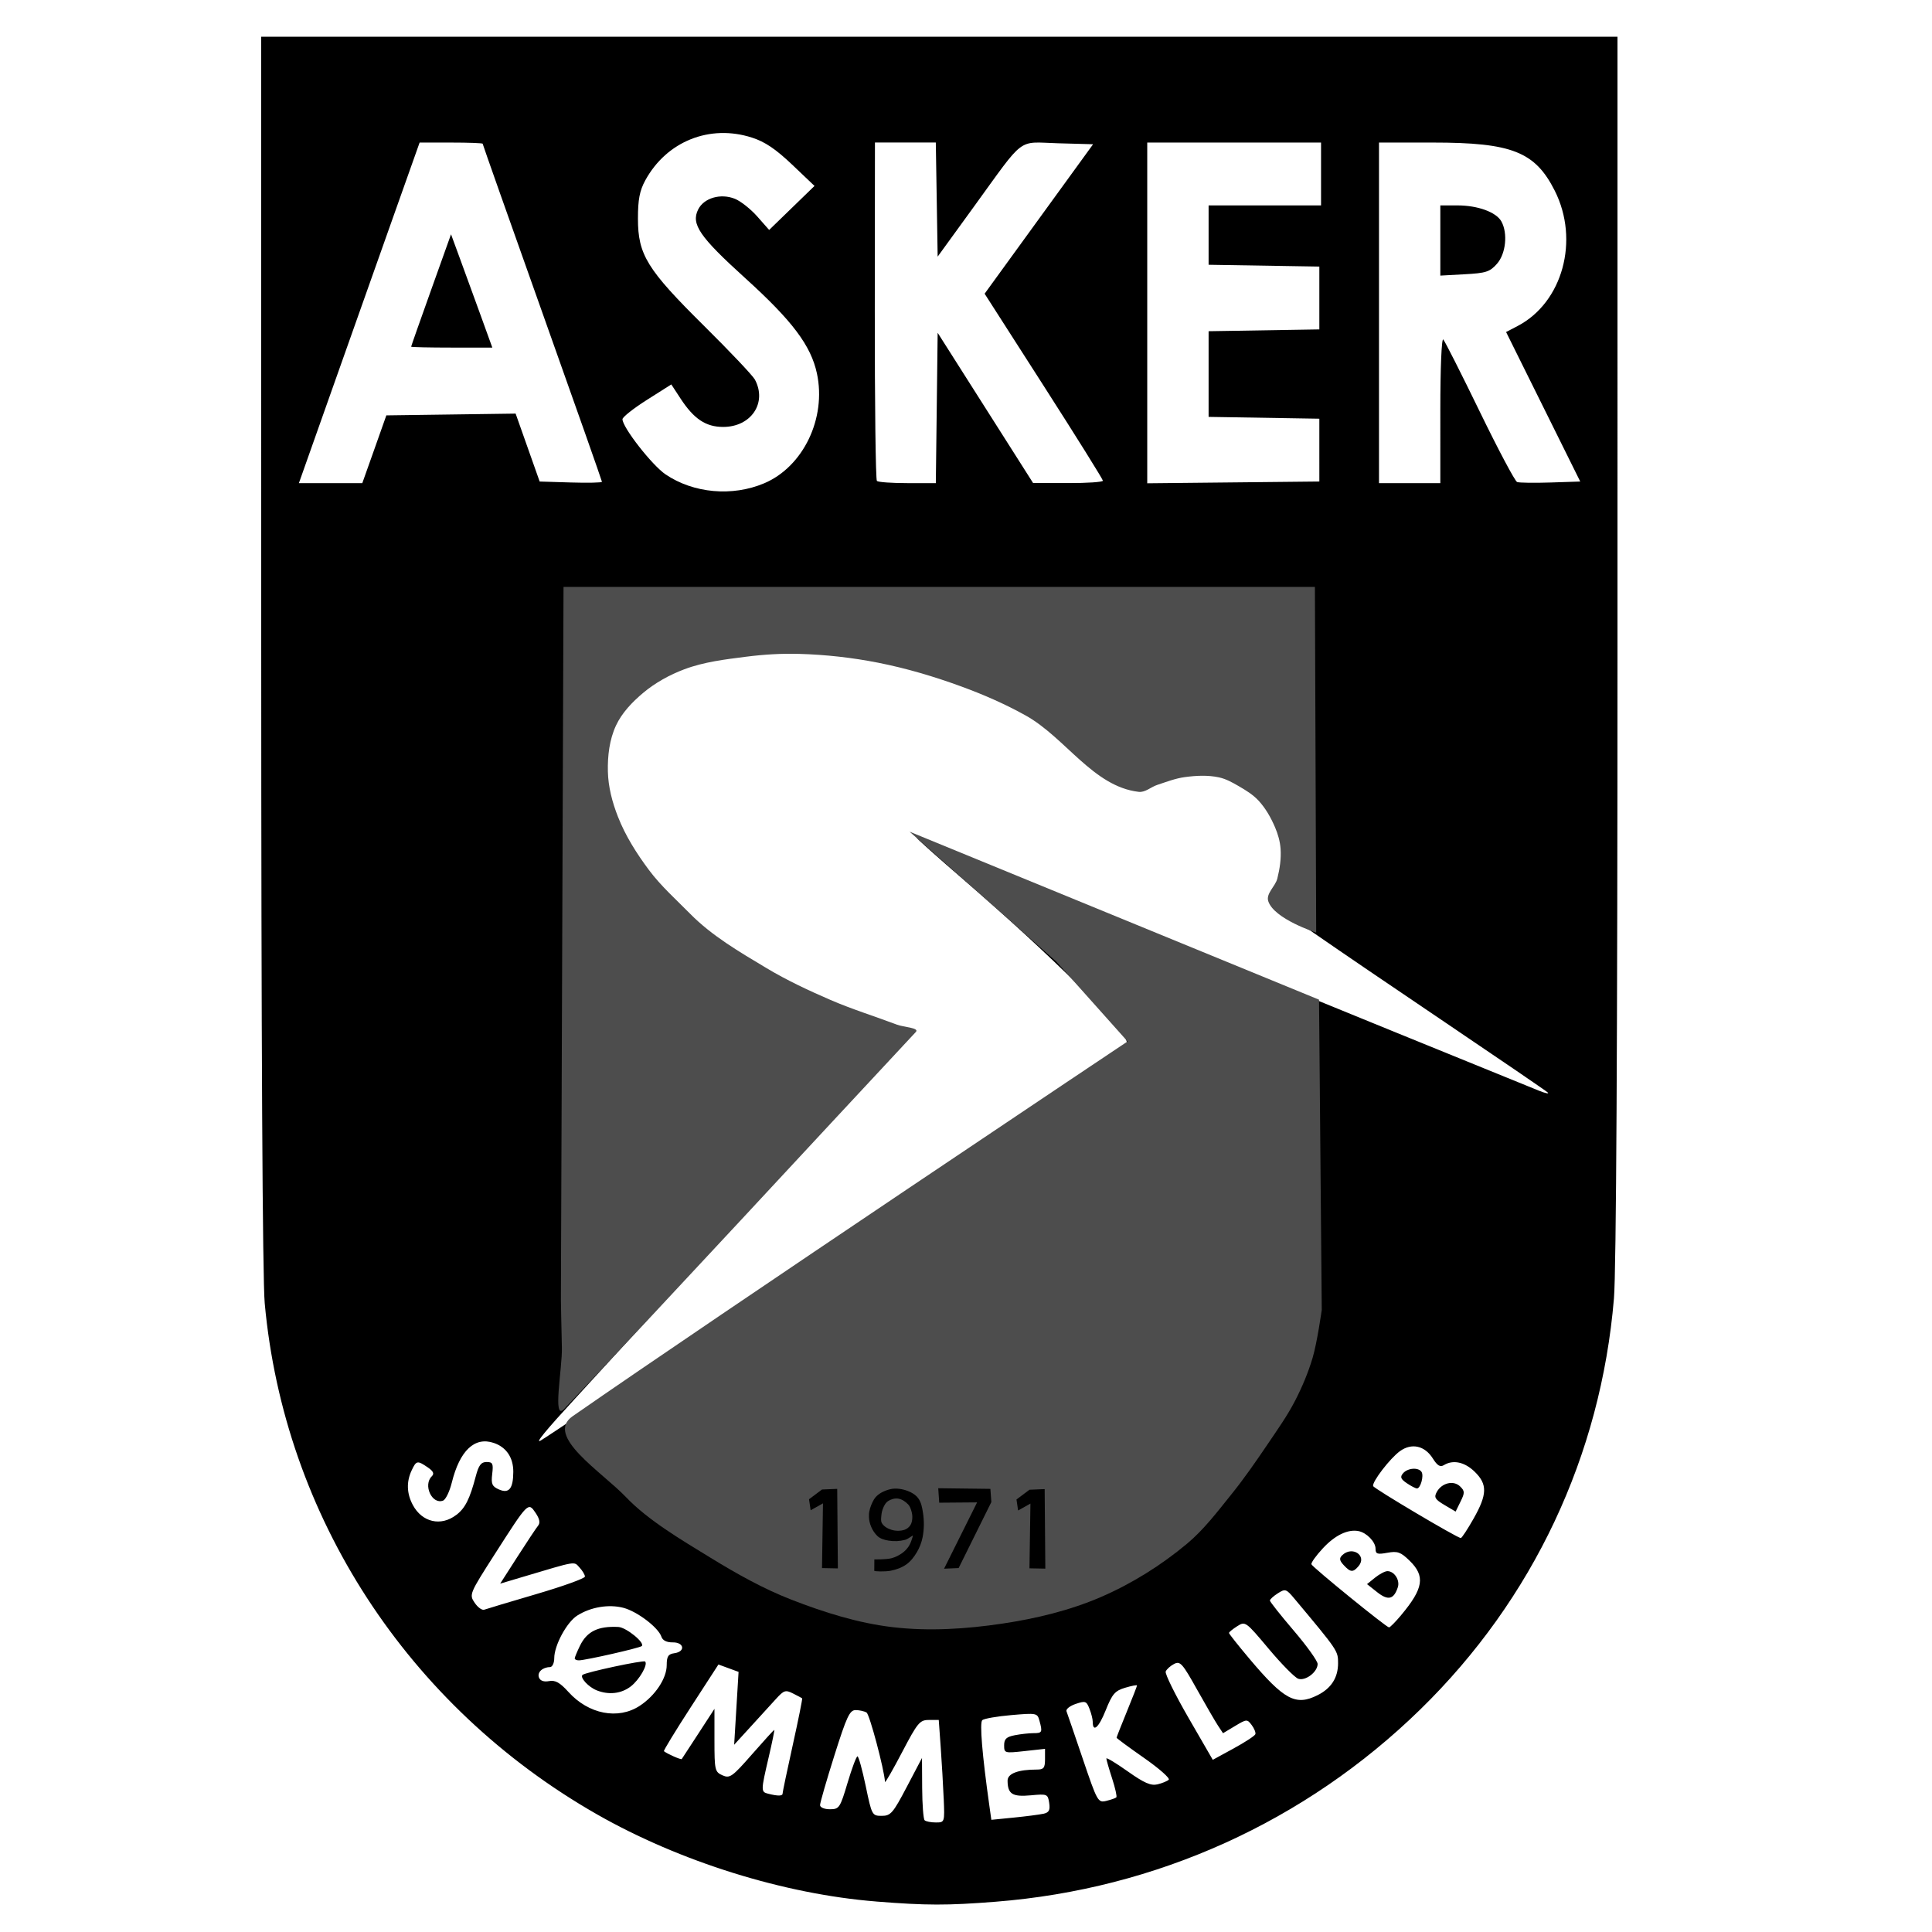 <?xml version="1.0" encoding="UTF-8" standalone="no"?> <svg xmlns:inkscape="http://www.inkscape.org/namespaces/inkscape" xmlns:sodipodi="http://sodipodi.sourceforge.net/DTD/sodipodi-0.dtd" xmlns="http://www.w3.org/2000/svg" xmlns:svg="http://www.w3.org/2000/svg" width="100mm" height="100mm" viewBox="0 0 100 100" version="1.1" id="svg1" xml:space="preserve"><defs id="defs1"></defs><g id="layer1"><path style="fill:#000000;stroke-width:0.985" d="M 45.358,98.422 C 40.586,98.043 35.182,96.356 30.892,93.906 21.101,88.314 14.706,78.476 13.702,67.458 13.588,66.211 13.522,53.836 13.521,33.695 l -0.002,-31.794 h 35.101 35.101 V 33.457 c 0,20.311 -0.065,32.336 -0.183,33.746 -0.681,8.139 -4.185,15.578 -10.023,21.277 -5.946,5.805 -13.657,9.297 -21.978,9.953 -2.512,0.198 -3.585,0.196 -6.18,-0.01 z m 3.487,-5.332 c -0.029,-0.683 -0.098,-1.876 -0.154,-2.653 l -0.101,-1.412 h -0.512 c -0.47,0 -0.583,0.136 -1.386,1.669 -0.481,0.918 -0.879,1.61 -0.884,1.537 -0.045,-0.663 -0.797,-3.491 -0.954,-3.589 -0.111,-0.069 -0.364,-0.127 -0.563,-0.128 -0.311,-0.002 -0.464,0.324 -1.104,2.351 -0.408,1.294 -0.742,2.45 -0.741,2.567 8.89e-4,0.121 0.221,0.214 0.509,0.214 0.482,0 0.527,-0.067 0.915,-1.369 0.224,-0.753 0.455,-1.369 0.513,-1.369 0.058,0 0.25,0.693 0.427,1.54 0.315,1.512 0.33,1.54 0.83,1.54 0.462,0 0.581,-0.138 1.295,-1.498 l 0.787,-1.498 0.009,1.555 c 0.005,0.855 0.062,1.606 0.127,1.669 0.065,0.063 0.325,0.114 0.579,0.114 0.46,0 0.461,-0.004 0.409,-1.241 z m 5.168,0.789 c 0.285,-0.065 0.349,-0.187 0.293,-0.559 -0.07,-0.462 -0.099,-0.474 -0.957,-0.394 -0.947,0.088 -1.192,-0.067 -1.197,-0.756 -0.003,-0.371 0.539,-0.578 1.519,-0.578 0.352,0 0.419,-0.086 0.419,-0.536 v -0.536 l -1.058,0.116 c -1.035,0.114 -1.058,0.107 -1.058,-0.299 0,-0.328 0.116,-0.437 0.551,-0.522 0.303,-0.059 0.74,-0.107 0.97,-0.107 0.45,0 0.472,-0.047 0.304,-0.654 -0.106,-0.386 -0.15,-0.394 -1.453,-0.281 -0.739,0.064 -1.415,0.182 -1.504,0.262 -0.142,0.129 -0.004,1.798 0.365,4.413 l 0.105,0.745 1.168,-0.116 c 0.642,-0.064 1.332,-0.154 1.533,-0.199 z m 3.768,-0.848 c 0.042,-0.041 -0.057,-0.484 -0.22,-0.985 -0.163,-0.501 -0.296,-0.963 -0.296,-1.027 0,-0.063 0.496,0.235 1.102,0.664 0.857,0.606 1.201,0.756 1.543,0.675 0.243,-0.058 0.505,-0.166 0.584,-0.24 0.078,-0.074 -0.497,-0.582 -1.279,-1.128 -0.782,-0.546 -1.421,-1.017 -1.421,-1.047 0,-0.029 0.238,-0.635 0.529,-1.346 0.291,-0.711 0.529,-1.322 0.529,-1.358 0,-0.036 -0.276,0.017 -0.614,0.118 -0.528,0.157 -0.669,0.321 -1.008,1.169 -0.36,0.902 -0.671,1.173 -0.671,0.585 0,-0.13 -0.076,-0.43 -0.169,-0.668 -0.156,-0.398 -0.213,-0.418 -0.716,-0.247 -0.301,0.102 -0.513,0.272 -0.473,0.379 0.041,0.106 0.422,1.218 0.846,2.47 0.751,2.214 0.784,2.273 1.215,2.168 0.244,-0.059 0.477,-0.141 0.519,-0.182 z M 40.507,92.831 c 0,-0.072 0.237,-1.203 0.527,-2.513 0.29,-1.31 0.508,-2.396 0.485,-2.414 -0.023,-0.017 -0.235,-0.13 -0.471,-0.249 -0.389,-0.197 -0.472,-0.17 -0.882,0.28 -0.249,0.273 -0.838,0.919 -1.309,1.435 l -0.857,0.938 0.114,-1.886 0.114,-1.886 -0.521,-0.191 -0.521,-0.191 -1.439,2.221 c -0.792,1.222 -1.414,2.242 -1.382,2.267 0.171,0.139 0.887,0.454 0.922,0.406 0.023,-0.031 0.413,-0.629 0.867,-1.328 l 0.826,-1.271 v 1.629 c 0,1.544 0.022,1.638 0.415,1.812 0.381,0.169 0.504,0.082 1.527,-1.085 0.612,-0.698 1.131,-1.268 1.154,-1.268 0.023,0 -0.107,0.635 -0.288,1.412 -0.408,1.749 -0.409,1.797 -0.03,1.893 0.51,0.129 0.75,0.125 0.75,-0.013 z m 24.47,-3.069 c 0.029,-0.084 -0.057,-0.297 -0.19,-0.474 -0.236,-0.313 -0.259,-0.311 -0.863,0.051 l -0.621,0.372 -0.256,-0.386 c -0.141,-0.213 -0.633,-1.06 -1.093,-1.883 -0.756,-1.352 -0.87,-1.479 -1.186,-1.315 -0.192,0.1 -0.386,0.275 -0.432,0.391 -0.045,0.115 0.484,1.19 1.177,2.39 l 1.26,2.18 1.076,-0.587 c 0.592,-0.323 1.1,-0.655 1.128,-0.739 z M 33.112,88.293 c 0.802,-0.524 1.397,-1.422 1.397,-2.106 0,-0.452 0.077,-0.573 0.397,-0.617 0.585,-0.081 0.509,-0.57 -0.088,-0.561 -0.309,0.004 -0.52,-0.101 -0.582,-0.289 -0.157,-0.479 -1.257,-1.316 -1.974,-1.501 -0.757,-0.196 -1.692,-0.038 -2.385,0.403 -0.543,0.345 -1.189,1.543 -1.189,2.205 0,0.253 -0.099,0.461 -0.22,0.462 -0.392,0.005 -0.676,0.275 -0.57,0.542 0.066,0.168 0.253,0.233 0.524,0.182 0.321,-0.059 0.56,0.075 1.002,0.564 1.041,1.151 2.57,1.448 3.688,0.716 z m -2.225,-0.801 c -0.425,-0.167 -0.88,-0.66 -0.738,-0.798 0.136,-0.132 3.155,-0.779 3.242,-0.694 0.159,0.154 -0.301,0.952 -0.745,1.291 -0.492,0.376 -1.131,0.449 -1.759,0.202 z m -1.14,-1.651 c 0,-0.056 0.123,-0.353 0.273,-0.66 0.363,-0.742 0.935,-1.022 1.984,-0.97 0.408,0.02 1.389,0.818 1.215,0.988 -0.101,0.098 -2.889,0.733 -3.251,0.74 -0.121,0.002 -0.22,-0.042 -0.22,-0.098 z m 38.451,1.901 c 0.707,-0.355 1.06,-0.906 1.06,-1.654 0,-0.642 0.002,-0.639 -2.256,-3.338 -0.428,-0.512 -0.474,-0.527 -0.862,-0.28 -0.225,0.143 -0.41,0.311 -0.41,0.373 0,0.062 0.556,0.764 1.235,1.559 0.679,0.796 1.235,1.571 1.235,1.724 0,0.414 -0.626,0.893 -1.002,0.766 -0.177,-0.06 -0.865,-0.757 -1.529,-1.549 -1.192,-1.421 -1.213,-1.436 -1.632,-1.17 -0.233,0.148 -0.424,0.305 -0.424,0.349 0,0.044 0.474,0.642 1.054,1.331 1.8,2.137 2.398,2.458 3.531,1.889 z m 4.323,-4.141 c 1.163,-1.388 1.261,-2.022 0.436,-2.823 -0.459,-0.446 -0.62,-0.503 -1.147,-0.407 -0.523,0.095 -0.612,0.064 -0.612,-0.212 0,-0.353 -0.462,-0.829 -0.882,-0.91 -0.552,-0.106 -1.212,0.211 -1.84,0.886 -0.358,0.384 -0.626,0.759 -0.596,0.833 0.067,0.164 3.882,3.266 4.016,3.266 0.053,0 0.334,-0.284 0.625,-0.631 z m -1.235,-1.188 -0.529,-0.419 0.416,-0.336 c 0.229,-0.185 0.517,-0.336 0.64,-0.336 0.356,0 0.658,0.467 0.539,0.832 -0.207,0.633 -0.502,0.705 -1.066,0.259 z m -1.734,-1.401 c -0.223,-0.239 -0.242,-0.357 -0.08,-0.513 0.522,-0.507 1.308,0.025 0.842,0.569 -0.283,0.33 -0.411,0.321 -0.762,-0.056 z M 27.773,82.506 c 1.377,-0.404 2.503,-0.81 2.503,-0.903 0,-0.093 -0.126,-0.303 -0.279,-0.468 -0.305,-0.327 -0.088,-0.364 -3.017,0.509 l -1.091,0.325 0.894,-1.393 c 0.491,-0.766 0.972,-1.489 1.068,-1.606 0.12,-0.146 0.08,-0.354 -0.128,-0.662 -0.384,-0.569 -0.379,-0.573 -2.103,2.118 -1.324,2.067 -1.34,2.106 -1.052,2.533 0.161,0.239 0.385,0.4 0.498,0.358 0.113,-0.042 1.331,-0.407 2.708,-0.811 z m 19.189,-1.638 c 0.223,-0.142 0.54,-0.598 0.703,-1.013 0.757,-1.923 -0.737,-3.591 -2.156,-2.406 -0.973,0.812 -0.449,2.333 0.803,2.333 0.261,0 0.579,-0.096 0.706,-0.214 0.15,-0.138 0.13,-0.019 -0.054,0.336 -0.206,0.396 -0.483,0.607 -0.99,0.755 -0.934,0.271 -0.984,0.753 -0.061,0.585 0.354,-0.064 0.826,-0.233 1.049,-0.375 z m -1.172,-1.958 c -0.404,-0.733 0.197,-1.535 0.943,-1.257 0.373,0.139 0.568,1.046 0.294,1.366 -0.315,0.369 -1.008,0.308 -1.238,-0.109 z m -2.461,0.187 c 0,-1.207 -0.07,-2.054 -0.17,-2.054 -0.442,0 -1.38,0.58 -1.293,0.8 0.057,0.143 0.225,0.197 0.426,0.135 0.309,-0.095 0.332,0.01 0.332,1.535 0,1.523 0.025,1.638 0.353,1.638 0.333,0 0.353,-0.114 0.353,-2.054 z m 7.213,0.144 c 0.537,-1.121 0.851,-1.973 0.758,-2.062 -0.087,-0.084 -0.705,-0.13 -1.375,-0.102 -0.941,0.04 -1.217,0.109 -1.217,0.308 0,0.189 0.244,0.27 0.926,0.308 0.509,0.028 0.926,0.088 0.926,0.132 0,0.044 -0.357,0.77 -0.794,1.614 -0.437,0.844 -0.794,1.574 -0.794,1.623 0,0.049 0.147,0.089 0.327,0.089 0.244,0 0.559,-0.485 1.242,-1.91 z m 3.546,-0.064 c 0,-2.208 -0.106,-2.396 -1.049,-1.855 -0.296,0.17 -0.538,0.356 -0.538,0.414 0,0.244 0.244,0.311 0.552,0.151 0.312,-0.162 0.33,-0.078 0.33,1.547 0,1.604 0.023,1.718 0.353,1.718 0.332,0 0.353,-0.114 0.353,-1.974 z m 22.184,-0.573 c 0.712,-1.257 0.724,-1.781 0.054,-2.431 -0.518,-0.503 -1.117,-0.63 -1.592,-0.338 -0.189,0.116 -0.337,0.027 -0.568,-0.34 -0.419,-0.669 -1.098,-0.822 -1.705,-0.384 -0.509,0.367 -1.452,1.593 -1.388,1.807 0.038,0.128 4.356,2.689 4.538,2.691 0.05,6.3e-4 0.348,-0.452 0.661,-1.005 z m -1.508,-0.707 c -0.488,-0.289 -0.55,-0.395 -0.397,-0.673 0.26,-0.472 0.867,-0.617 1.206,-0.289 0.247,0.24 0.25,0.33 0.024,0.787 l -0.254,0.517 z m -1.948,-1.127 c -0.318,-0.216 -0.358,-0.322 -0.194,-0.513 0.239,-0.28 0.798,-0.32 0.958,-0.069 0.128,0.201 -0.054,0.854 -0.238,0.854 -0.069,0 -0.305,-0.122 -0.526,-0.272 z m -49.203,1.647 c 0.466,-0.355 0.703,-0.827 1.016,-2.017 0.148,-0.562 0.275,-0.727 0.557,-0.727 0.316,0 0.355,0.084 0.291,0.617 -0.063,0.521 -0.008,0.647 0.346,0.803 0.522,0.231 0.741,-0.037 0.745,-0.912 0.003,-0.737 -0.36,-1.275 -1.01,-1.495 -0.992,-0.336 -1.762,0.393 -2.173,2.054 -0.114,0.462 -0.318,0.882 -0.454,0.932 -0.574,0.214 -1.044,-0.811 -0.579,-1.262 0.137,-0.133 0.077,-0.263 -0.216,-0.462 -0.535,-0.364 -0.588,-0.353 -0.829,0.159 -0.277,0.591 -0.257,1.194 0.06,1.789 0.479,0.898 1.454,1.124 2.245,0.519 z m 6.927,-5.546 c 1.261,-0.846 6.897,-4.657 12.524,-8.468 5.627,-3.811 11.362,-7.693 12.744,-8.626 1.382,-0.933 2.514,-1.757 2.514,-1.83 0,-0.604 -3.936,-4.527 -8.428,-8.399 -1.364,-1.176 -2.462,-2.157 -2.439,-2.179 0.023,-0.022 4.442,1.758 9.82,3.956 10.507,4.295 21.388,8.733 22.39,9.133 0.34,0.135 0.538,0.174 0.441,0.085 -0.097,-0.089 -2.439,-1.689 -5.203,-3.555 -6.19,-4.178 -9.172,-6.242 -9.172,-6.349 0,-0.045 0.111,-0.291 0.248,-0.546 1.302,-2.443 -0.579,-5.745 -3.493,-6.133 -0.943,-0.125 -2.411,0.192 -3.014,0.652 l -0.443,0.338 -1.279,-1.014 c -3.452,-2.738 -7.606,-4.699 -12.081,-5.704 -2.183,-0.49 -6.539,-0.625 -8.337,-0.257 -2.798,0.573 -5.075,2.161 -5.716,3.987 -1.73,4.927 4.548,11.762 13.566,14.767 0.873,0.291 1.701,0.569 1.84,0.617 0.18,0.063 -0.003,0.344 -0.636,0.98 -0.488,0.491 -4.168,4.474 -8.177,8.851 -4.009,4.378 -7.811,8.526 -8.449,9.219 -1.522,1.654 -2.094,2.353 -1.773,2.165 0.144,-0.084 1.293,-0.845 2.554,-1.691 z M 39.553,25.016 c 2.025,-0.859 3.229,-3.366 2.731,-5.687 -0.31,-1.444 -1.274,-2.725 -3.711,-4.932 -2.364,-2.142 -2.813,-2.795 -2.437,-3.553 0.297,-0.599 1.164,-0.851 1.903,-0.554 0.298,0.12 0.819,0.532 1.157,0.915 l 0.615,0.697 1.174,-1.139 1.174,-1.139 L 41,8.521 C 40.148,7.712 39.596,7.34 38.921,7.122 c -2.185,-0.704 -4.419,0.192 -5.523,2.216 -0.29,0.532 -0.379,0.994 -0.378,1.977 5.19e-4,1.872 0.467,2.628 3.433,5.563 1.332,1.318 2.511,2.565 2.621,2.77 0.642,1.204 -0.194,2.45 -1.643,2.45 -0.898,0 -1.515,-0.412 -2.209,-1.473 l -0.475,-0.727 -1.262,0.8 c -0.694,0.44 -1.263,0.89 -1.265,0.999 -0.006,0.417 1.529,2.384 2.232,2.859 1.445,0.977 3.453,1.157 5.101,0.459 z m -20.177,-1.762 0.621,-1.754 3.346,-0.046 3.346,-0.046 0.622,1.758 0.622,1.758 1.612,0.049 c 0.887,0.027 1.612,0.011 1.612,-0.036 0,-0.047 -1.389,-3.989 -3.087,-8.76 -1.698,-4.772 -3.087,-8.703 -3.087,-8.737 0,-0.034 -0.734,-0.061 -1.632,-0.061 l -1.632,5.289e-4 -1.382,3.893 c -0.76,2.141 -2.166,6.108 -3.124,8.814 l -1.742,4.921 h 1.641 1.641 z m 1.905,-5.31 c 0,-0.026 0.464,-1.345 1.032,-2.932 l 1.032,-2.885 0.464,1.263 c 0.255,0.695 0.736,2.014 1.069,2.932 l 0.604,1.669 h -2.101 c -1.155,0 -2.101,-0.021 -2.101,-0.047 z m 27.205,3.173 0.047,-3.892 2.469,3.887 2.469,3.887 1.808,0.005 c 0.994,0.003 1.807,-0.053 1.807,-0.123 -7.3e-4,-0.071 -1.378,-2.277 -3.062,-4.904 l -3.06,-4.775 2.807,-3.868 2.807,-3.868 -1.817,-0.05 C 52.621,7.354 53.098,6.993 50.385,10.731 l -1.852,2.552 -0.048,-2.953 -0.048,-2.953 h -1.575 -1.575 l -0.008,8.702 c -0.004,4.786 0.045,8.753 0.109,8.815 0.064,0.062 0.777,0.113 1.583,0.113 h 1.467 z m 19.803,2.181 v -1.626 l -2.866,-0.047 -2.866,-0.047 v -2.217 -2.217 l 2.866,-0.047 2.866,-0.047 v -1.626 -1.626 l -2.866,-0.047 -2.866,-0.047 v -1.536 -1.536 h 2.91 2.91 V 9.005 7.379 h -4.498 -4.498 v 8.818 8.818 l 4.454,-0.046 4.454,-0.046 z m 6.262,-2.088 c 0,-2.152 0.066,-3.729 0.153,-3.637 0.084,0.089 0.934,1.769 1.888,3.733 0.954,1.964 1.825,3.604 1.934,3.644 0.109,0.041 0.889,0.051 1.733,0.024 l 1.534,-0.05 -1.919,-3.869 -1.919,-3.869 0.598,-0.312 c 2.329,-1.217 3.213,-4.44 1.921,-7.003 -1.017,-2.017 -2.22,-2.492 -6.307,-2.492 h -2.79 v 8.815 8.815 h 1.587 1.587 z m 0,-8.761 v -1.817 h 0.888 c 1.051,0 2.008,0.349 2.273,0.83 0.34,0.617 0.23,1.674 -0.229,2.192 -0.37,0.418 -0.567,0.482 -1.676,0.542 l -1.256,0.069 z" id="path14"></path><path style="display:inline;fill:#4d4d4d;stroke-width:0.261" d="m 29.168,30.378 h 38.891 l 0.067,17.894 c 0,0 -2.183,-0.702 -2.481,-1.627 -0.129,-0.4 0.368,-0.764 0.469,-1.171 0.126,-0.503 0.205,-1.029 0.168,-1.545 -0.027,-0.379 -0.135,-0.755 -0.285,-1.106 -0.212,-0.497 -0.485,-0.983 -0.855,-1.383 -0.285,-0.308 -0.656,-0.536 -1.023,-0.748 -0.322,-0.187 -0.657,-0.376 -1.023,-0.455 -0.573,-0.124 -1.179,-0.094 -1.76,-0.016 -0.496,0.066 -0.968,0.251 -1.442,0.407 -0.323,0.106 -0.617,0.398 -0.956,0.358 -2.359,-0.276 -3.79,-2.804 -5.85,-3.953 -1.058,-0.59 -2.178,-1.079 -3.319,-1.497 -1.406,-0.515 -2.852,-0.946 -4.325,-1.236 -1.339,-0.264 -2.707,-0.416 -4.073,-0.455 -0.917,-0.027 -1.839,0.03 -2.749,0.146 -1.081,0.138 -2.185,0.268 -3.202,0.651 -0.768,0.289 -1.505,0.697 -2.129,1.22 -0.565,0.474 -1.1,1.031 -1.408,1.692 -0.341,0.732 -0.437,1.572 -0.419,2.375 0.017,0.799 0.227,1.596 0.52,2.342 0.387,0.99 0.969,1.908 1.609,2.765 0.617,0.827 1.417,1.538 2.129,2.261 1.127,1.145 2.565,1.981 3.956,2.814 1.053,0.631 2.173,1.154 3.302,1.643 1.126,0.488 2.305,0.85 3.453,1.285 0.325,0.123 1.172,0.16 0.972,0.374 -5.097,5.459 -13.013,14.039 -18.21,19.519 -0.621,0.655 -0.083,-2.124 -0.112,-3.186 -0.023,-0.824 -0.051,-2.474 -0.051,-2.474 z" id="path9"></path><path style="display:inline;fill:#4d4d4d;stroke-width:0.261" d="m 68.273,51.743 -21.194,-8.696 7.586,6.717 3.698,4.141 c 0,0 -21.004,14.034 -28.726,19.4 -1.463,1.017 1.514,2.877 2.764,4.186 1.148,1.202 2.851,2.203 4.388,3.145 1.333,0.817 2.709,1.593 4.172,2.162 1.691,0.658 3.454,1.216 5.263,1.426 1.868,0.217 3.782,0.093 5.642,-0.184 1.751,-0.261 3.503,-0.68 5.121,-1.38 1.61,-0.697 3.121,-1.645 4.457,-2.761 0.874,-0.73 1.564,-1.649 2.276,-2.531 0.679,-0.841 1.293,-1.73 1.897,-2.623 0.498,-0.737 1.017,-1.466 1.422,-2.254 0.364,-0.708 0.675,-1.448 0.901,-2.208 0.24,-0.809 0.474,-2.485 0.474,-2.485 z" id="path10"></path><path style="display:inline;fill:#000000;stroke-width:0.261" d="m 41.959,78.17 -0.084,-0.569 0.671,-0.504 0.788,-0.033 0.034,4.116 -0.821,-0.016 0.05,-3.351 z" id="path11"></path><path style="display:inline;fill:#000000;stroke-width:0.261" d="m 45.722,78.032 c -0.062,0.138 -0.093,0.281 -0.105,0.427 -0.01,0.126 -0.034,0.268 0.029,0.378 0.098,0.169 0.296,0.282 0.486,0.342 0.219,0.069 0.474,0.074 0.691,-2.9e-5 0.118,-0.04 0.225,-0.126 0.293,-0.228 0.074,-0.109 0.097,-0.248 0.105,-0.378 0.009,-0.135 -0.017,-0.273 -0.059,-0.403 -0.034,-0.105 -0.074,-0.216 -0.151,-0.297 -0.138,-0.145 -0.322,-0.276 -0.524,-0.305 -0.178,-0.025 -0.375,0.032 -0.524,0.13 -0.371,0.244 -0.37,1.2 -0.792,1.053 -0.37,-0.129 -0.131,-0.813 0.067,-1.143 0.17,-0.282 0.523,-0.453 0.851,-0.529 0.29,-0.067 0.61,-0.012 0.888,0.089 0.208,0.076 0.413,0.2 0.545,0.374 0.162,0.214 0.211,0.494 0.251,0.756 0.065,0.416 0.063,0.848 -0.017,1.261 -0.053,0.276 -0.157,0.546 -0.302,0.789 -0.141,0.235 -0.314,0.465 -0.541,0.626 -0.24,0.171 -0.534,0.273 -0.826,0.329 -0.273,0.052 -0.834,0.037 -0.834,-3.9e-5 l 0.004,-0.59 c 0,0 0.605,0.016 0.893,-0.061 0.201,-0.054 0.391,-0.151 0.557,-0.272 0.128,-0.093 0.241,-0.211 0.327,-0.342 0.094,-0.143 0.147,-0.309 0.197,-0.472 0.008,-0.026 0.028,-0.077 0.017,-0.081 -0.028,-0.012 -0.236,0.172 -0.398,0.216 -0.286,0.076 -0.572,0.087 -0.855,0.041 -0.208,-0.034 -0.433,-0.095 -0.583,-0.24 -0.264,-0.256 -0.428,-0.638 -0.436,-1 -0.001,-0.058 0.071,0.051 0.063,-0.163 -0.015,-0.391 0.991,-0.729 0.847,-0.59 -0.086,0.083 -0.124,0.184 -0.168,0.281 z" id="path12"></path><path style="display:inline;fill:#000000;stroke-width:0.261" d="m 52.697,78.182 -0.084,-0.569 0.671,-0.504 0.788,-0.033 0.034,4.116 -0.821,-0.016 0.05,-3.351 z" id="path11-7"></path><path style="display:inline;fill:#000000;stroke-width:0.261" d="m 48.614,77.779 1.961,-0.016 -1.71,3.432 0.754,-0.033 1.693,-3.416 -0.05,-0.683 -2.699,-0.033 z" id="path13"></path></g></svg> 